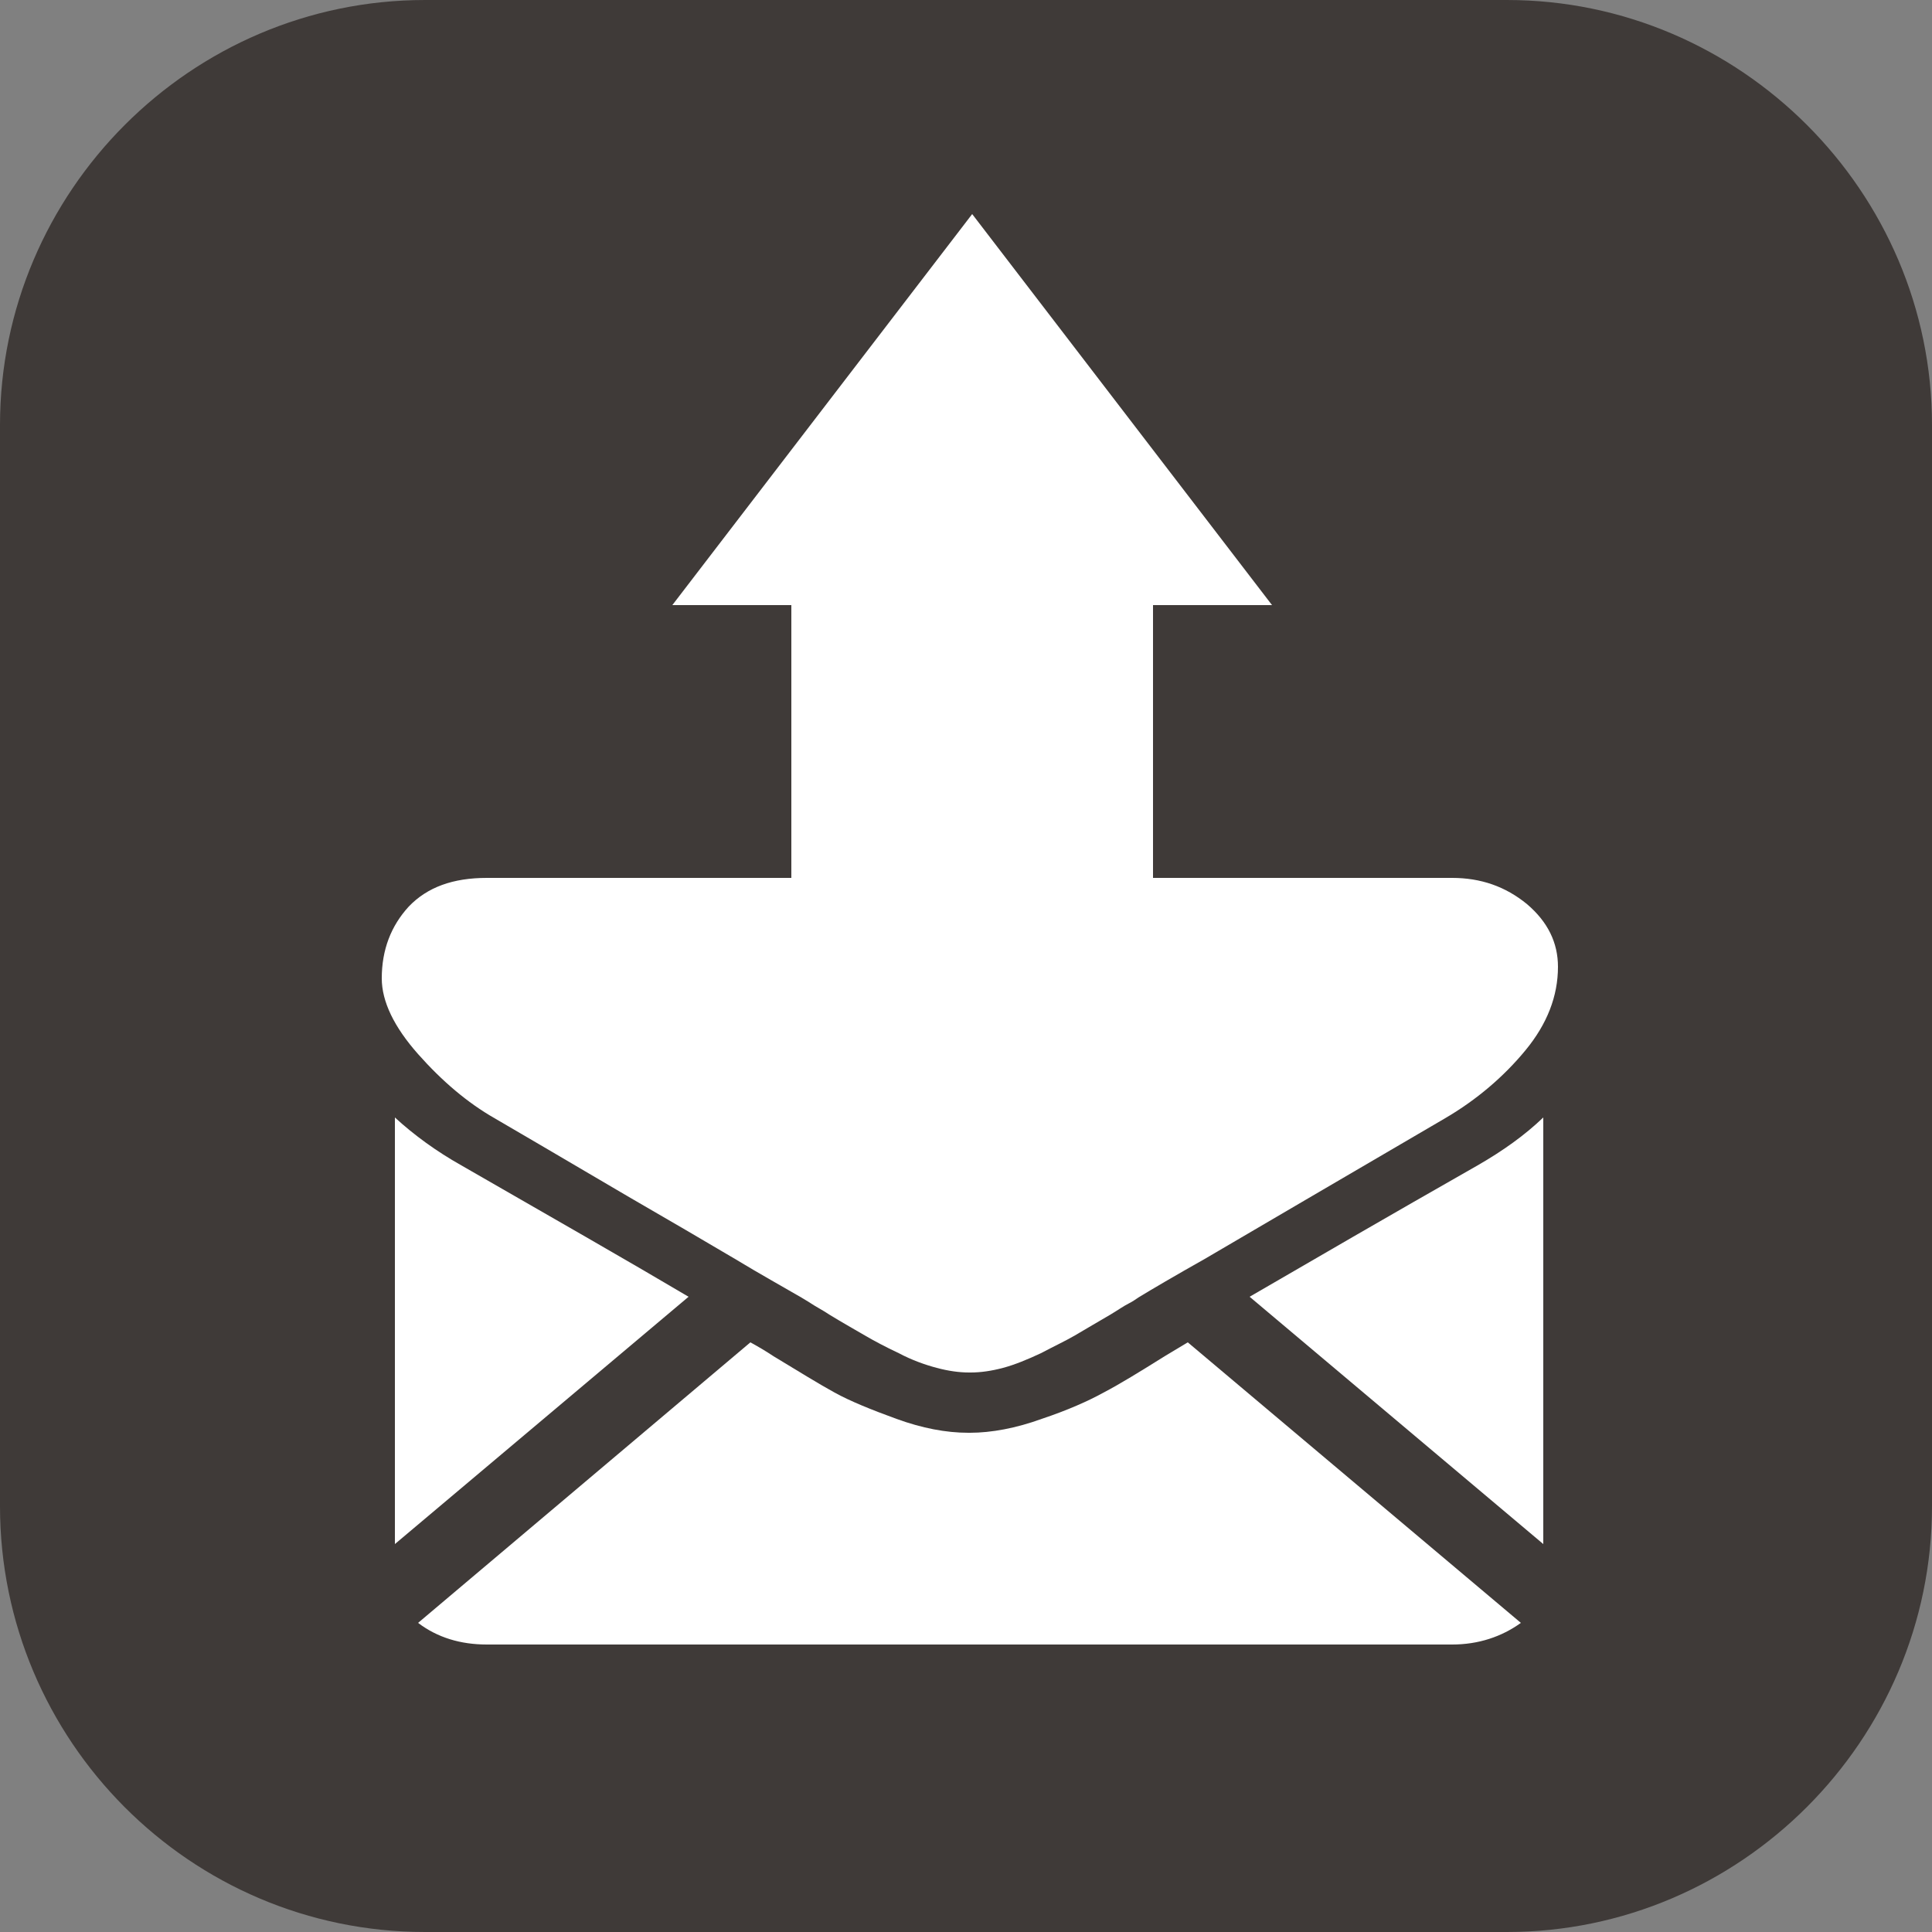 <?xml version="1.0" encoding="utf-8"?>
<!-- Generator: Adobe Illustrator 22.0.1, SVG Export Plug-In . SVG Version: 6.00 Build 0)  -->
<svg version="1.1" xmlns="http://www.w3.org/2000/svg" xmlns:xlink="http://www.w3.org/1999/xlink" x="0px" y="0px"
	 viewBox="0 0 250 250" style="enable-background:new 0 0 250 250;" xml:space="preserve">
<rect x="0" y="0" width="250" height="250" fill="#808080" stroke="none"/>
<style type="text/css">
	.st0{fill-rule:evenodd;clip-rule:evenodd;fill:#3F3A38;}
	.st1{fill:#FFFFFF;}
	.st2{display:none;}
	.st3{display:inline;}
</style>
<g id="Ebene_1">
	<g>
		<path class="st0" d="M55,0H195c30.2,0,55,24.8,55,55v139.9c0,30.3-24.8,55.1-55,55.1H55c-30.4,0-55-24.8-55-55.1V55
			C0,24.8,24.7,0,55,0L55,0z"/>
	</g>
</g>
<g id="Ebene_3">
	<g>
		<path class="st1" d="M187.9,212.8c3.4,0,6.4-1,8.9-2.8l-43.1-36.3c-1,0.6-2,1.2-3,1.8c-3.2,2-5.8,3.6-7.9,4.7
			c-2,1.1-4.7,2.3-8,3.4c-3.3,1.2-6.5,1.8-9.3,1.8h-0.1h-0.1c-2.9,0-6-0.6-9.3-1.8c-3.3-1.2-6-2.3-8-3.4c-2-1.1-4.6-2.7-7.9-4.7
			c-0.9-0.6-1.9-1.2-3-1.8L54.1,210c2.5,1.9,5.5,2.8,8.9,2.8H187.9z"/>
		<path class="st1" d="M59.7,150.8c-3.2-1.8-6.1-3.9-8.6-6.2v55.2l38-32C81.5,163.3,71.7,157.7,59.7,150.8z"/>
		<path class="st1" d="M191.2,150.8c-11.6,6.6-21.4,12.3-29.5,17l38,32v-55.2C197.3,146.9,194.5,148.9,191.2,150.8z"/>
		<path class="st1" d="M187.9,113.6H63c-4.4,0-7.7,1.2-10.1,3.7c-2.3,2.5-3.5,5.6-3.5,9.3c0,3,1.6,6.3,4.7,9.8
			c3.1,3.5,6.4,6.3,9.9,8.3c1.9,1.1,7.7,4.5,17.4,10.2c5.2,3,9.8,5.7,13.7,8c3.3,2,6.2,3.6,8.6,5c0.3,0.2,0.7,0.4,1.3,0.8
			c0.6,0.4,1.4,0.8,2.3,1.4c1.8,1.1,3.4,2,4.6,2.7c1.2,0.7,2.7,1.5,4.4,2.3c1.7,0.9,3.4,1.5,4.9,1.9c1.5,0.4,2.9,0.6,4.2,0.6h0.1
			h0.1c1.3,0,2.7-0.2,4.2-0.6c1.5-0.4,3.2-1.1,4.9-1.9c1.7-0.9,3.2-1.6,4.4-2.3c1.2-0.7,2.7-1.6,4.6-2.7c1-0.6,1.7-1.1,2.3-1.4
			c0.6-0.3,1-0.6,1.3-0.8c1.8-1.1,4.7-2.8,8.6-5c7-4.1,17.4-10.2,31.1-18.2c4.1-2.4,7.6-5.4,10.4-8.8c2.8-3.4,4.2-7,4.2-10.8
			c0-3.1-1.3-5.8-4-8.1C194.8,114.7,191.6,113.6,187.9,113.6z"/>
	</g>
</g>
<g id="Ebene_2" class="st2">
	<g class="st3">
		<polygon class="st1" points="102.4,157.1 149.2,157.1 149.2,92.3 164.6,92.3 145.2,67 125.8,41.7 106.4,67 87,92.3 102.4,92.3 		
			"/>
		<polygon class="st1" points="175.9,122.7 175.9,165.4 75.7,165.4 75.7,122.7 46.8,122.7 46.8,195.8 204.8,195.8 204.8,122.7 		"/>
	</g>
</g>
<g id="Ebene_4">
	<polygon class="st1" points="102.4,143.1 149.2,143.1 149.2,78.3 164.6,78.3 145.2,53 125.8,27.7 106.4,53 87,78.3 102.4,78.3 	"/>
</g>
</svg>
